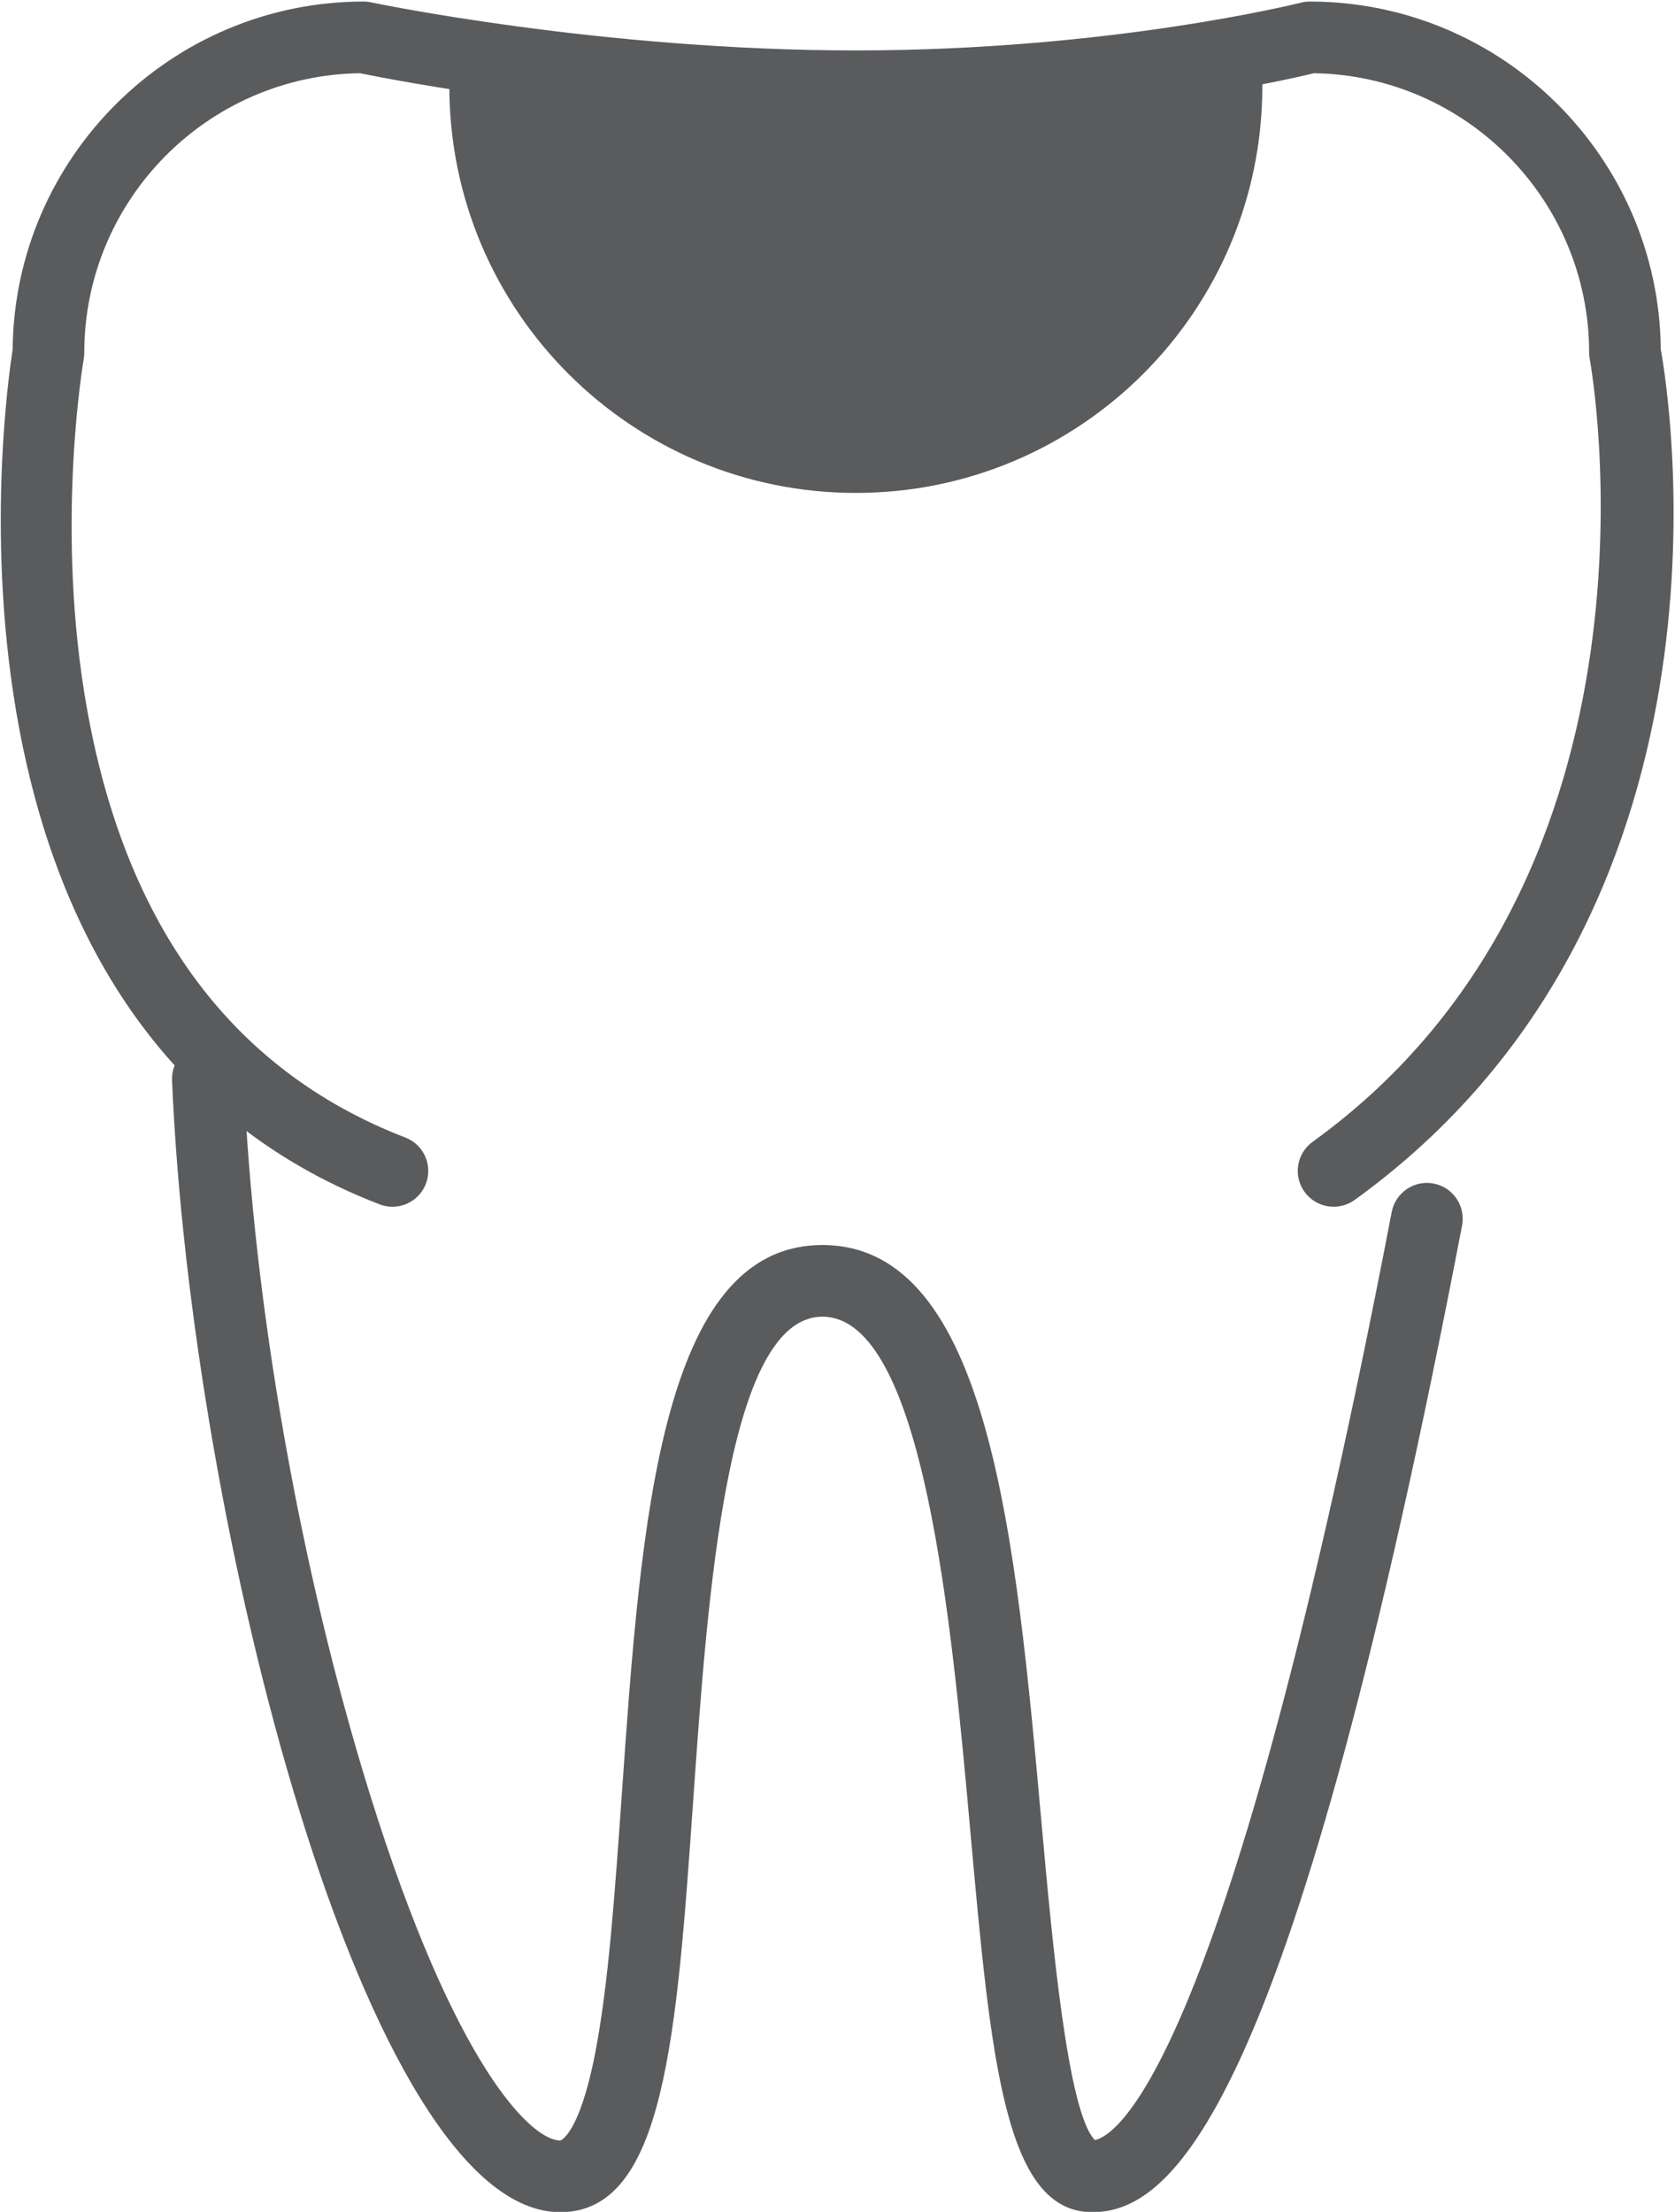 <?xml version="1.0" encoding="UTF-8" standalone="no"?>
<!DOCTYPE svg PUBLIC "-//W3C//DTD SVG 1.1//EN" "http://www.w3.org/Graphics/SVG/1.1/DTD/svg11.dtd">
<svg width="100%" height="100%" viewBox="0 0 487 643" version="1.1" xmlns="http://www.w3.org/2000/svg" xmlns:xlink="http://www.w3.org/1999/xlink" xml:space="preserve" style="fill-rule:evenodd;clip-rule:evenodd;stroke-linejoin:round;stroke-miterlimit:1.414;">
    <g transform="matrix(4.167,0,0,4.167,-2822.39,-5583.83)">
        <path d="M704.699,1424.2C704.4,1424.2 704.097,1424.15 703.801,1424.03C671.492,1411.58 677.633,1368.01 678.201,1364.41C678.313,1351 689.26,1340.12 702.7,1340.12C702.875,1340.12 703.05,1340.14 703.221,1340.18C703.379,1340.21 719.197,1343.53 737.034,1343.53C754.803,1343.53 767.951,1340.23 768.081,1340.2C768.283,1340.15 768.492,1340.12 768.7,1340.12C782.131,1340.12 793.072,1350.98 793.199,1364.39C793.84,1367.97 799.454,1403.79 771.831,1423.73C770.711,1424.53 769.148,1424.28 768.341,1423.16C767.533,1422.04 767.785,1420.48 768.905,1419.67C794.764,1401.01 788.313,1365.45 788.245,1365.09C788.216,1364.94 788.2,1364.78 788.2,1364.62C788.2,1353.97 779.613,1345.28 768.996,1345.12C766.79,1345.66 754.122,1348.53 737.034,1348.53C719.728,1348.53 704.708,1345.59 702.45,1345.12C691.813,1345.26 683.2,1353.95 683.2,1364.62C683.2,1364.77 683.188,1364.92 683.161,1365.06C683.143,1365.17 681.251,1376.09 683.189,1388.27C685.717,1404.15 693.256,1414.61 705.6,1419.37C706.888,1419.86 707.529,1421.31 707.033,1422.6C706.65,1423.59 705.703,1424.2 704.699,1424.2Z" style="fill:rgb(90,91,93);fill-rule:nonzero;"/>
    </g>
    <g transform="matrix(4.167,0,0,4.167,-2822.39,-5583.83)">
        <path d="M753.534,1494.34C747.415,1494.34 746.461,1483.74 745.017,1467.7C743.732,1453.43 741.79,1431.87 734.7,1431.87C728.054,1431.87 726.694,1451.26 725.701,1465.42C724.525,1482.21 723.675,1494.34 716.409,1494.34C702.835,1494.34 690.621,1446.44 689.325,1415.38C689.268,1414 690.34,1412.84 691.719,1412.78C693.135,1412.72 694.264,1413.8 694.321,1415.18C694.978,1430.9 698.272,1449.61 703.137,1465.21C709.088,1484.29 714.421,1489.34 716.409,1489.34C716.422,1489.34 717.724,1488.98 718.84,1483.28C719.771,1478.53 720.229,1471.99 720.714,1465.07C722.03,1446.29 723.392,1426.87 734.7,1426.87C746.36,1426.87 748.209,1447.4 749.997,1467.26C750.724,1475.33 751.814,1487.45 753.72,1489.31C755.215,1488.99 762.941,1484.32 774.423,1424.57C774.684,1423.21 775.993,1422.32 777.35,1422.58C778.706,1422.84 779.594,1424.15 779.333,1425.51C767.612,1486.51 759.389,1494.34 753.534,1494.34Z" style="fill:rgb(90,91,93);fill-rule:nonzero;"/>
    </g>
    <g transform="matrix(4.167,0,0,4.167,-2822.39,-5583.83)">
        <path d="M708.765,1343.71C708.702,1344.47 708.671,1345.25 708.671,1346.03C708.671,1361.7 721.369,1374.4 737.034,1374.4C752.699,1374.4 765.397,1361.7 765.397,1346.03C765.397,1345.13 765.355,1344.24 765.273,1343.37L737.034,1346.03L708.765,1343.71Z" style="fill:rgb(90,91,93);fill-rule:nonzero;"/>
    </g>
</svg>
